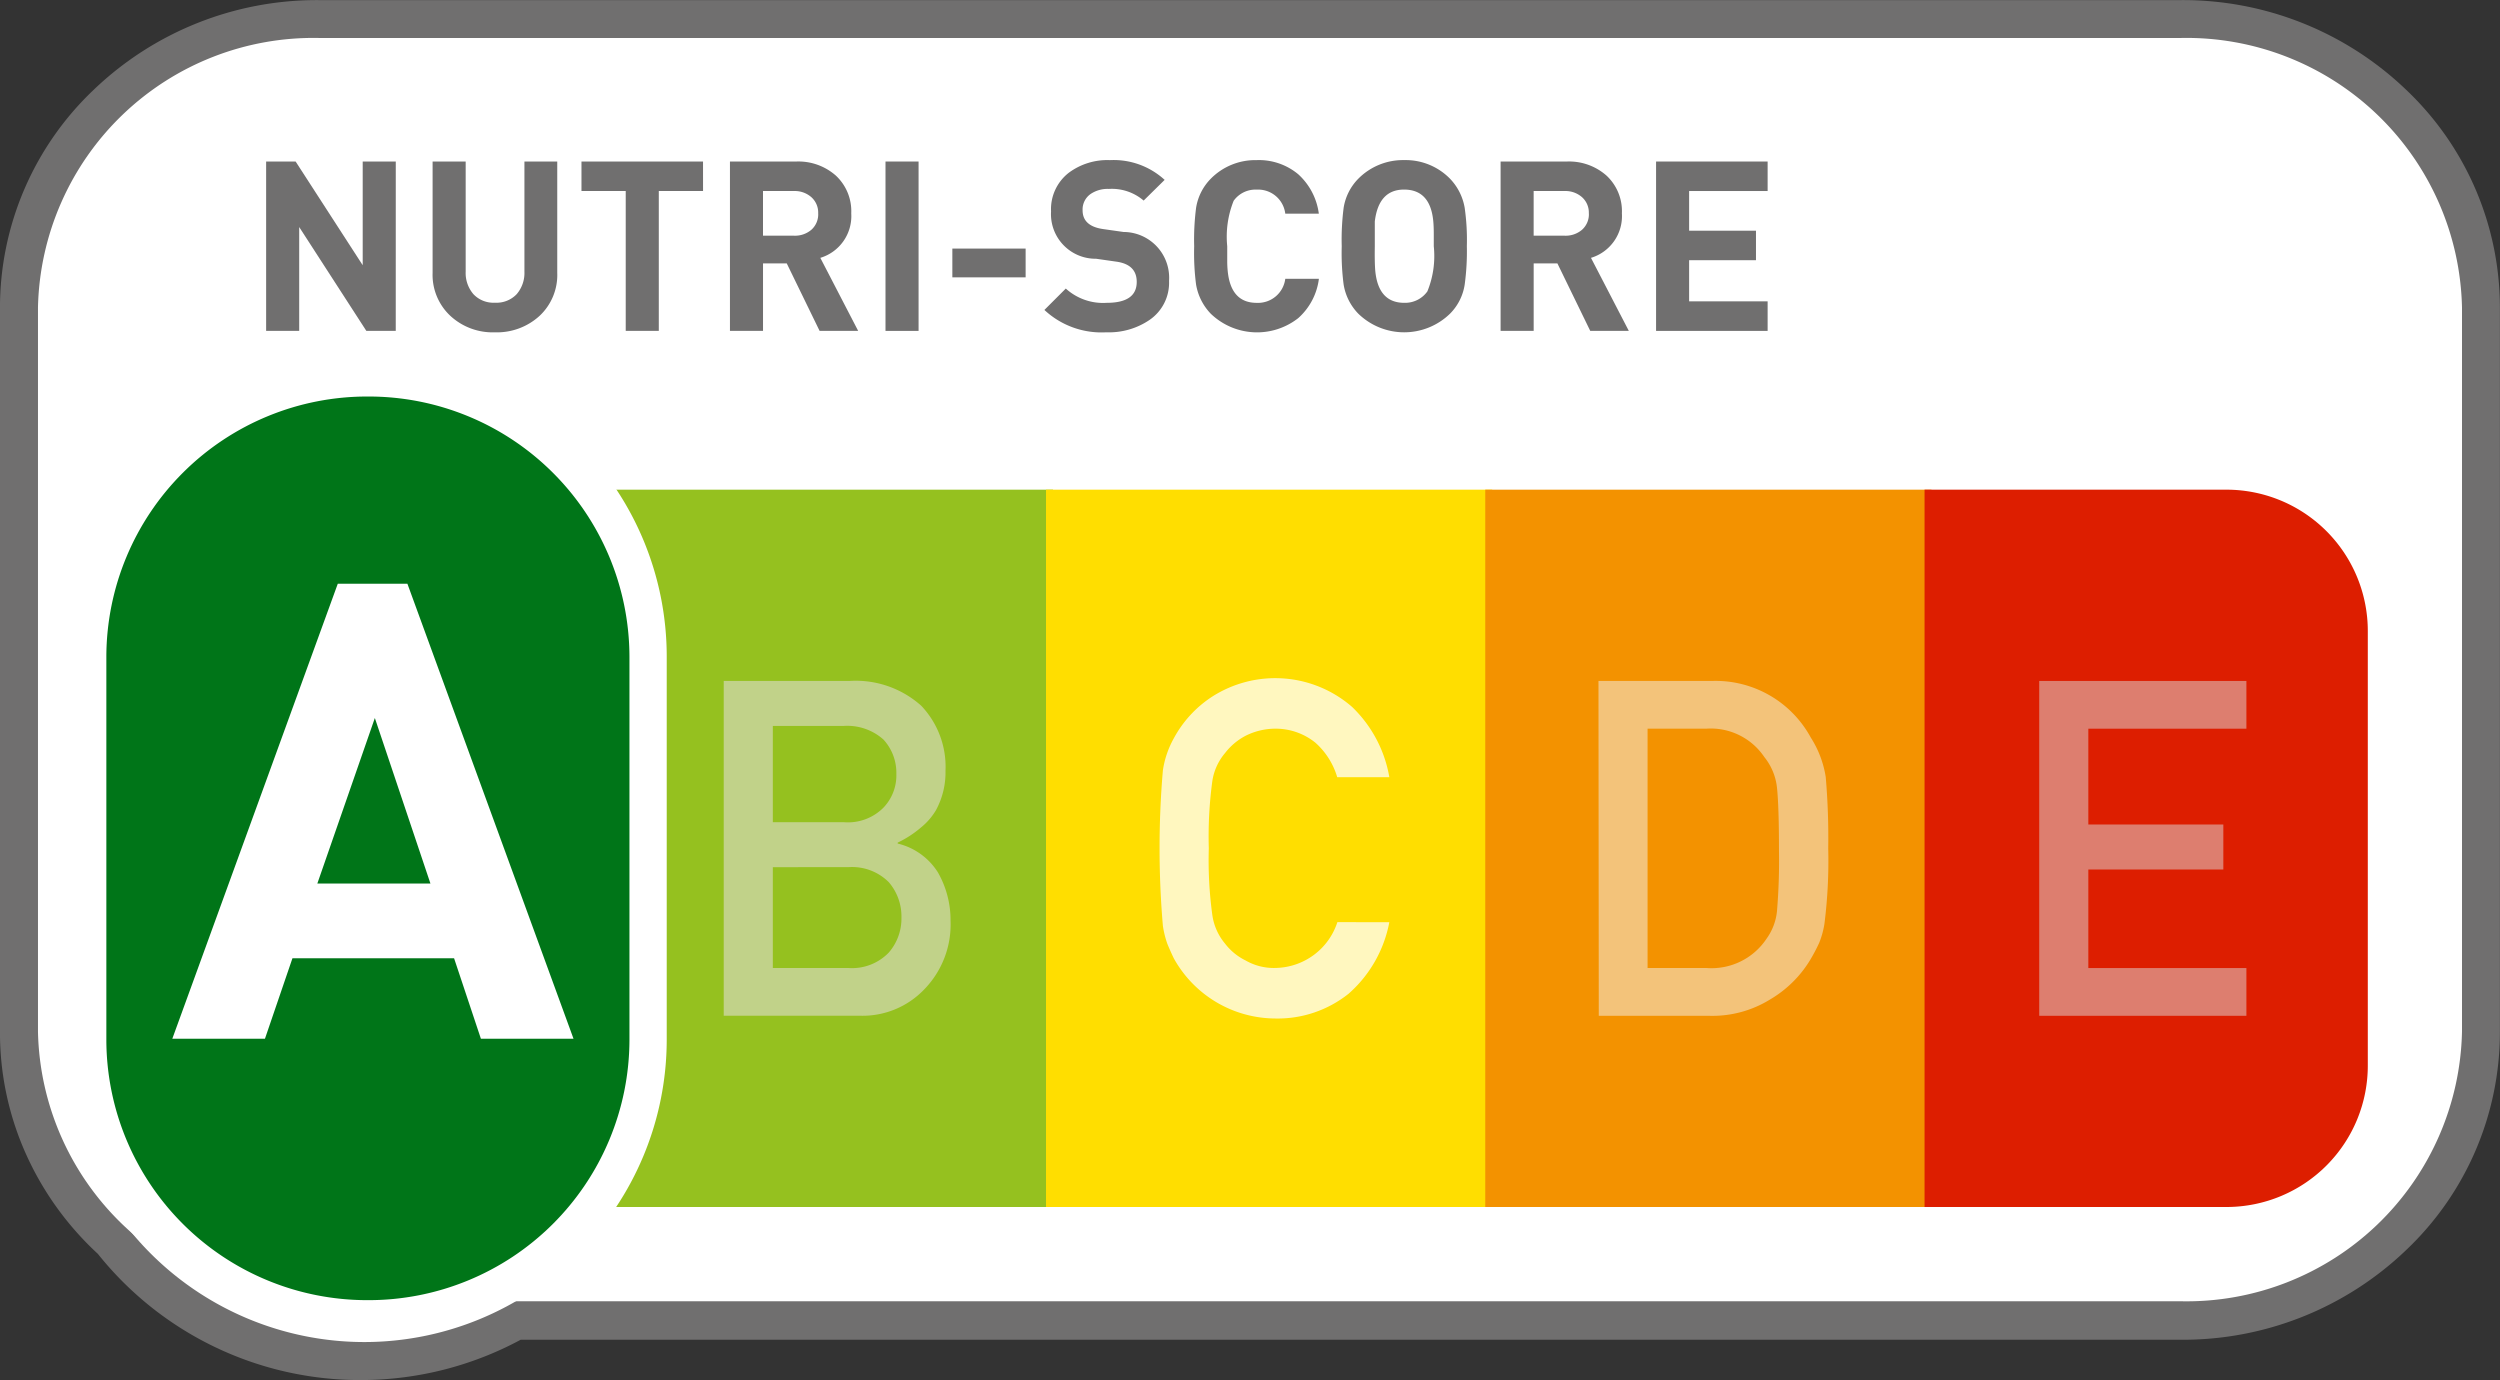 <svg xmlns="http://www.w3.org/2000/svg" width="100" height="55.202" viewBox="0 0 100 55.202">
  <rect x="0" y="0" width="100" height="55.202" fill="#333333" stroke="none"/>
  <g id="nutri-a" transform="translate(-300.42 -467.925)">
    <g id="Group_54" data-name="Group 54" transform="translate(300.42 467.925)">
      <path id="Path_159" data-name="Path 159" d="M411.141,492.925H336.66a11.023,11.023,0,0,0-11.24,10.793v28.963a10.566,10.566,0,0,0,3.513,7.838,11.97,11.97,0,0,0,15.411,2.955h66.8a11.023,11.023,0,0,0,11.24-10.793V503.718A11.023,11.023,0,0,0,411.141,492.925Z" transform="translate(-323.901 -491.406)" fill="#fff"/>
      <path id="Path_160" data-name="Path 160" d="M314.85,523.127a13.417,13.417,0,0,1-10.516-5.048,12.262,12.262,0,0,1-2.833-3.9,11.854,11.854,0,0,1-1.082-4.967v-28.98a12.01,12.01,0,0,1,3.755-8.721,12.9,12.9,0,0,1,8.993-3.582h74.5a12.9,12.9,0,0,1,8.993,3.582,12.009,12.009,0,0,1,3.756,8.721v28.98a12.009,12.009,0,0,1-3.756,8.721,12.905,12.905,0,0,1-8.993,3.582H321.247A13.473,13.473,0,0,1,314.85,523.127Zm-1.682-52.193a9.536,9.536,0,0,0-9.739,9.295v28.98a9.018,9.018,0,0,0,3.022,6.729l.092.084.077.1a10.467,10.467,0,0,0,13.479,2.588l.351-.2h67.222a9.536,9.536,0,0,0,9.74-9.295v-28.98a9.536,9.536,0,0,0-9.74-9.295Z" transform="translate(-300.42 -467.925)" fill="#706f6f"/>
    </g>
    <g id="Group_63" data-name="Group 63" transform="translate(301.939 469.444)">
      <g id="Group_56" data-name="Group 56" transform="translate(0 0)">
        <path id="Path_161" data-name="Path 161" d="M422.381,532.668a11.022,11.022,0,0,1-11.24,10.789H336.66a11.022,11.022,0,0,1-11.24-10.789V503.714a11.022,11.022,0,0,1,11.24-10.789h74.481a11.022,11.022,0,0,1,11.24,10.789Z" transform="translate(-325.42 -492.925)" fill="#fff"/>
        <g id="Group_55" data-name="Group 55" transform="translate(9.125 4.885)">
          <path id="Path_162" data-name="Path 162" d="M480.75,581.008h-1.176l-2.686-4.154v4.154h-1.323v-6.775h1.18l2.683,4.148v-4.148h1.323Z" transform="translate(-475.564 -574.176)" fill="#706f6f"/>
          <path id="Path_163" data-name="Path 163" d="M590.135,578.686a2.238,2.238,0,0,1-.709,1.722,2.524,2.524,0,0,1-1.784.657,2.493,2.493,0,0,1-1.77-.647,2.245,2.245,0,0,1-.723-1.732v-4.453h1.323v4.405a1.3,1.3,0,0,0,.309.9,1.1,1.1,0,0,0,.861.342,1.113,1.113,0,0,0,.871-.342,1.3,1.3,0,0,0,.309-.9v-4.405h1.313Z" transform="translate(-578.489 -574.176)" fill="#706f6f"/>
          <path id="Path_164" data-name="Path 164" d="M688.013,575.413h-1.77v5.595h-1.323v-5.595h-1.77v-1.18h4.862Z" transform="translate(-670.535 -574.176)" fill="#706f6f"/>
          <path id="Path_165" data-name="Path 165" d="M785.967,581.008h-1.543l-1.314-2.7h-.949v2.7h-1.323v-6.775h2.655a2.26,2.26,0,0,1,1.579.561,1.943,1.943,0,0,1,.618,1.513,1.744,1.744,0,0,1-1.237,1.779Zm-1.6-4.7a.824.824,0,0,0-.276-.652,1,1,0,0,0-.685-.243h-1.246V577.2h1.246a1.008,1.008,0,0,0,.69-.238A.827.827,0,0,0,784.368,576.307Z" transform="translate(-762.284 -574.176)" fill="#706f6f"/>
          <path id="Path_166" data-name="Path 166" d="M884.545,581.008h-1.323v-6.775h1.323Z" transform="translate(-858.446 -574.176)" fill="#706f6f"/>
          <path id="Path_167" data-name="Path 167" d="M930.142,632.682h-2.931v-1.151h2.931Z" transform="translate(-899.761 -627.992)" fill="#706f6f"/>
          <path id="Path_168" data-name="Path 168" d="M992.782,578.127a1.8,1.8,0,0,1-.78,1.56,2.883,2.883,0,0,1-1.732.495,3.343,3.343,0,0,1-2.474-.894l.856-.856a2.215,2.215,0,0,0,1.637.571q1.2,0,1.2-.837,0-.694-.809-.809l-.818-.117a1.785,1.785,0,0,1-1.8-1.892,1.846,1.846,0,0,1,.7-1.54,2.582,2.582,0,0,1,1.656-.513,3.019,3.019,0,0,1,2.188.79l-.84.828a1.957,1.957,0,0,0-1.393-.466,1.211,1.211,0,0,0-.725.2.754.754,0,0,0-.324.656q0,.638.837.752l.8.114A1.831,1.831,0,0,1,992.782,578.127Z" transform="translate(-956.664 -573.294)" fill="#706f6f"/>
          <path id="Path_169" data-name="Path 169" d="M1091.407,578.042a2.526,2.526,0,0,1-.823,1.57,2.669,2.669,0,0,1-3.5-.171,2.214,2.214,0,0,1-.59-1.17,9.755,9.755,0,0,1-.076-1.532,9.985,9.985,0,0,1,.076-1.532,2.129,2.129,0,0,1,.59-1.17,2.5,2.5,0,0,1,1.827-.742,2.455,2.455,0,0,1,1.67.566,2.577,2.577,0,0,1,.823,1.575h-1.342a1.093,1.093,0,0,0-1.142-.961,1.071,1.071,0,0,0-.923.447,3.858,3.858,0,0,0-.257,1.817v.609q0,.181.019.381.124,1.275,1.161,1.275a1.1,1.1,0,0,0,1.142-.961Z" transform="translate(-1049.295 -573.294)" fill="#706f6f"/>
          <path id="Path_170" data-name="Path 170" d="M1188.487,576.738a9.862,9.862,0,0,1-.086,1.532,2.089,2.089,0,0,1-.59,1.17,2.631,2.631,0,0,1-3.663,0,2.167,2.167,0,0,1-.59-1.17,9.755,9.755,0,0,1-.076-1.532,9.985,9.985,0,0,1,.076-1.532,2.129,2.129,0,0,1,.59-1.17,2.515,2.515,0,0,1,1.836-.742,2.483,2.483,0,0,1,1.827.742,2.216,2.216,0,0,1,.59,1.17A9.11,9.11,0,0,1,1188.487,576.738Zm-1.323,0v-.495q0-.285-.019-.495-.115-1.275-1.17-1.275-1.017,0-1.17,1.275v.99q-.01.657.019.99.124,1.275,1.161,1.275a1.094,1.094,0,0,0,.923-.457A3.756,3.756,0,0,0,1187.164,576.738Z" transform="translate(-1140.457 -573.294)" fill="#706f6f"/>
          <path id="Path_171" data-name="Path 171" d="M1293.187,581.008h-1.543l-1.314-2.7h-.949v2.7h-1.323v-6.775h2.655a2.26,2.26,0,0,1,1.579.561,1.943,1.943,0,0,1,.618,1.513,1.744,1.744,0,0,1-1.237,1.779Zm-1.6-4.7a.824.824,0,0,0-.276-.652,1,1,0,0,0-.685-.243h-1.246V577.2h1.246a1.008,1.008,0,0,0,.69-.238A.828.828,0,0,0,1291.589,576.307Z" transform="translate(-1238.678 -574.176)" fill="#706f6f"/>
          <path id="Path_172" data-name="Path 172" d="M1394.9,581.008h-4.462v-6.775h4.462v1.18h-3.14V577h2.674v1.18h-2.674v1.646h3.14Z" transform="translate(-1334.839 -574.176)" fill="#706f6f"/>
        </g>
      </g>
      <g id="Group_62" data-name="Group 62" transform="translate(0.961 12.666)">
        <rect id="Rectangle_102" data-name="Rectangle 102" width="17.847" height="28.693" transform="translate(21.792 5.402)" fill="#95c11f"/>
        <rect id="Rectangle_103" data-name="Rectangle 103" width="17.847" height="28.693" transform="translate(39.361 5.402)" fill="#ffde00"/>
        <rect id="Rectangle_104" data-name="Rectangle 104" width="17.847" height="28.693" transform="translate(56.931 5.402)" fill="#f39200"/>
        <path id="Path_173" data-name="Path 173" d="M1583.512,827.989h12.1a5.654,5.654,0,0,0,5.63-5.678V804.974a5.654,5.654,0,0,0-5.63-5.678h-12.1Z" transform="translate(-1509.01 -793.894)" fill="#dd1e00"/>
        <g id="Group_57" data-name="Group 57" transform="translate(26.469 13.053)">
          <path id="Path_174" data-name="Path 174" d="M781.978,925.174h5.027a3.928,3.928,0,0,1,2.874.992,3.541,3.541,0,0,1,.97,2.6,3.166,3.166,0,0,1-.383,1.58,2.557,2.557,0,0,1-.587.68,4.221,4.221,0,0,1-.943.615v.037a2.62,2.62,0,0,1,1.606,1.148,3.844,3.844,0,0,1,.509,1.938A3.722,3.722,0,0,1,790,937.51a3.413,3.413,0,0,1-2.555,1.056h-5.467Zm1.964,1.8v3.85h2.84a2,2,0,0,0,1.585-.582,1.865,1.865,0,0,0,.516-1.348,1.963,1.963,0,0,0-.516-1.376,2.171,2.171,0,0,0-1.585-.545Zm0,5.649v4.034h3.032a2.04,2.04,0,0,0,1.605-.617,2.074,2.074,0,0,0,.508-1.4,2.1,2.1,0,0,0-.508-1.418,2.076,2.076,0,0,0-1.605-.6Z" transform="translate(-781.978 -925.174)" fill="#c1d289"/>
        </g>
        <g id="Group_58" data-name="Group 58" transform="translate(43.902 12.942)">
          <path id="Path_175" data-name="Path 175" d="M1081.464,933.12a5.052,5.052,0,0,1-1.629,2.861,4.543,4.543,0,0,1-2.928.991,4.664,4.664,0,0,1-4.064-2.407q-.143-.3-.258-.579a3.883,3.883,0,0,1-.178-.716,36.4,36.4,0,0,1,0-6.228,3.78,3.78,0,0,1,.436-1.277,4.567,4.567,0,0,1,1.513-1.653,4.678,4.678,0,0,1,5.614.393,5.09,5.09,0,0,1,1.495,2.816h-2.085a2.966,2.966,0,0,0-.873-1.381,2.524,2.524,0,0,0-1.6-.561,2.656,2.656,0,0,0-1.194.285,2.5,2.5,0,0,0-.82.69,2.256,2.256,0,0,0-.508,1.114,16.561,16.561,0,0,0-.142,2.7,16.144,16.144,0,0,0,.143,2.678,2.267,2.267,0,0,0,.508,1.132,2.316,2.316,0,0,0,.82.672,2.254,2.254,0,0,0,1.194.3,2.647,2.647,0,0,0,2.478-1.832Z" transform="translate(-1072.273 -923.359)" fill="#fff7bf"/>
        </g>
        <g id="Group_59" data-name="Group 59" transform="translate(61.459 13.053)">
          <path id="Path_176" data-name="Path 176" d="M1364.622,925.174h4.539a4.333,4.333,0,0,1,3.951,2.26,4.111,4.111,0,0,1,.6,1.58,28.227,28.227,0,0,1,.1,2.857,20.071,20.071,0,0,1-.151,3.013,3.451,3.451,0,0,1-.213.772,7.21,7.21,0,0,1-.365.689,4.579,4.579,0,0,1-1.584,1.562,4.389,4.389,0,0,1-2.465.661h-4.4Zm1.964,11.482h2.352a2.642,2.642,0,0,0,2.405-1.169,2.271,2.271,0,0,0,.419-1.1,24.233,24.233,0,0,0,.08-2.448q0-1.749-.08-2.5a2.345,2.345,0,0,0-.508-1.224,2.581,2.581,0,0,0-2.316-1.132h-2.352Z" transform="translate(-1364.622 -925.174)" fill="#f3c37a"/>
        </g>
        <g id="Group_60" data-name="Group 60" transform="translate(79.089 13.053)">
          <path id="Path_177" data-name="Path 177" d="M1658.988,925.174h8.287v1.91h-6.323v3.832h5.4v1.8h-5.4v3.942h6.323v1.91h-8.287Z" transform="translate(-1658.988 -925.174)" fill="#dd7e6f"/>
        </g>
        <path id="Path_178" data-name="Path 178" d="M353.32,749.907a12.1,12.1,0,0,1-12.094-12.076V722.486a12.094,12.094,0,0,1,24.189,0v15.344A12.1,12.1,0,0,1,353.32,749.907Z" transform="translate(-341.226 -710.41)" fill="#fff"/>
        <path id="Path_179" data-name="Path 179" d="M391.3,763.719a10.432,10.432,0,0,1-10.462,10.4h0a10.432,10.432,0,0,1-10.462-10.4V748.374a10.432,10.432,0,0,1,10.462-10.4h0a10.432,10.432,0,0,1,10.462,10.4Z" transform="translate(-368.602 -736.298)" fill="#007518"/>
        <g id="Group_61" data-name="Group 61" transform="translate(4.413 9.17)">
          <path id="Path_180" data-name="Path 180" d="M429.886,879.482h-3.705l-1.073-3.22h-6.465l-1.1,3.22h-3.706l6.619-18.2h2.785Zm-5.724-6.21-2.223-6.619-2.3,6.619Z" transform="translate(-413.838 -861.287)" fill="#fff"/>
        </g>
      </g>
    </g>
  </g>
</svg>

